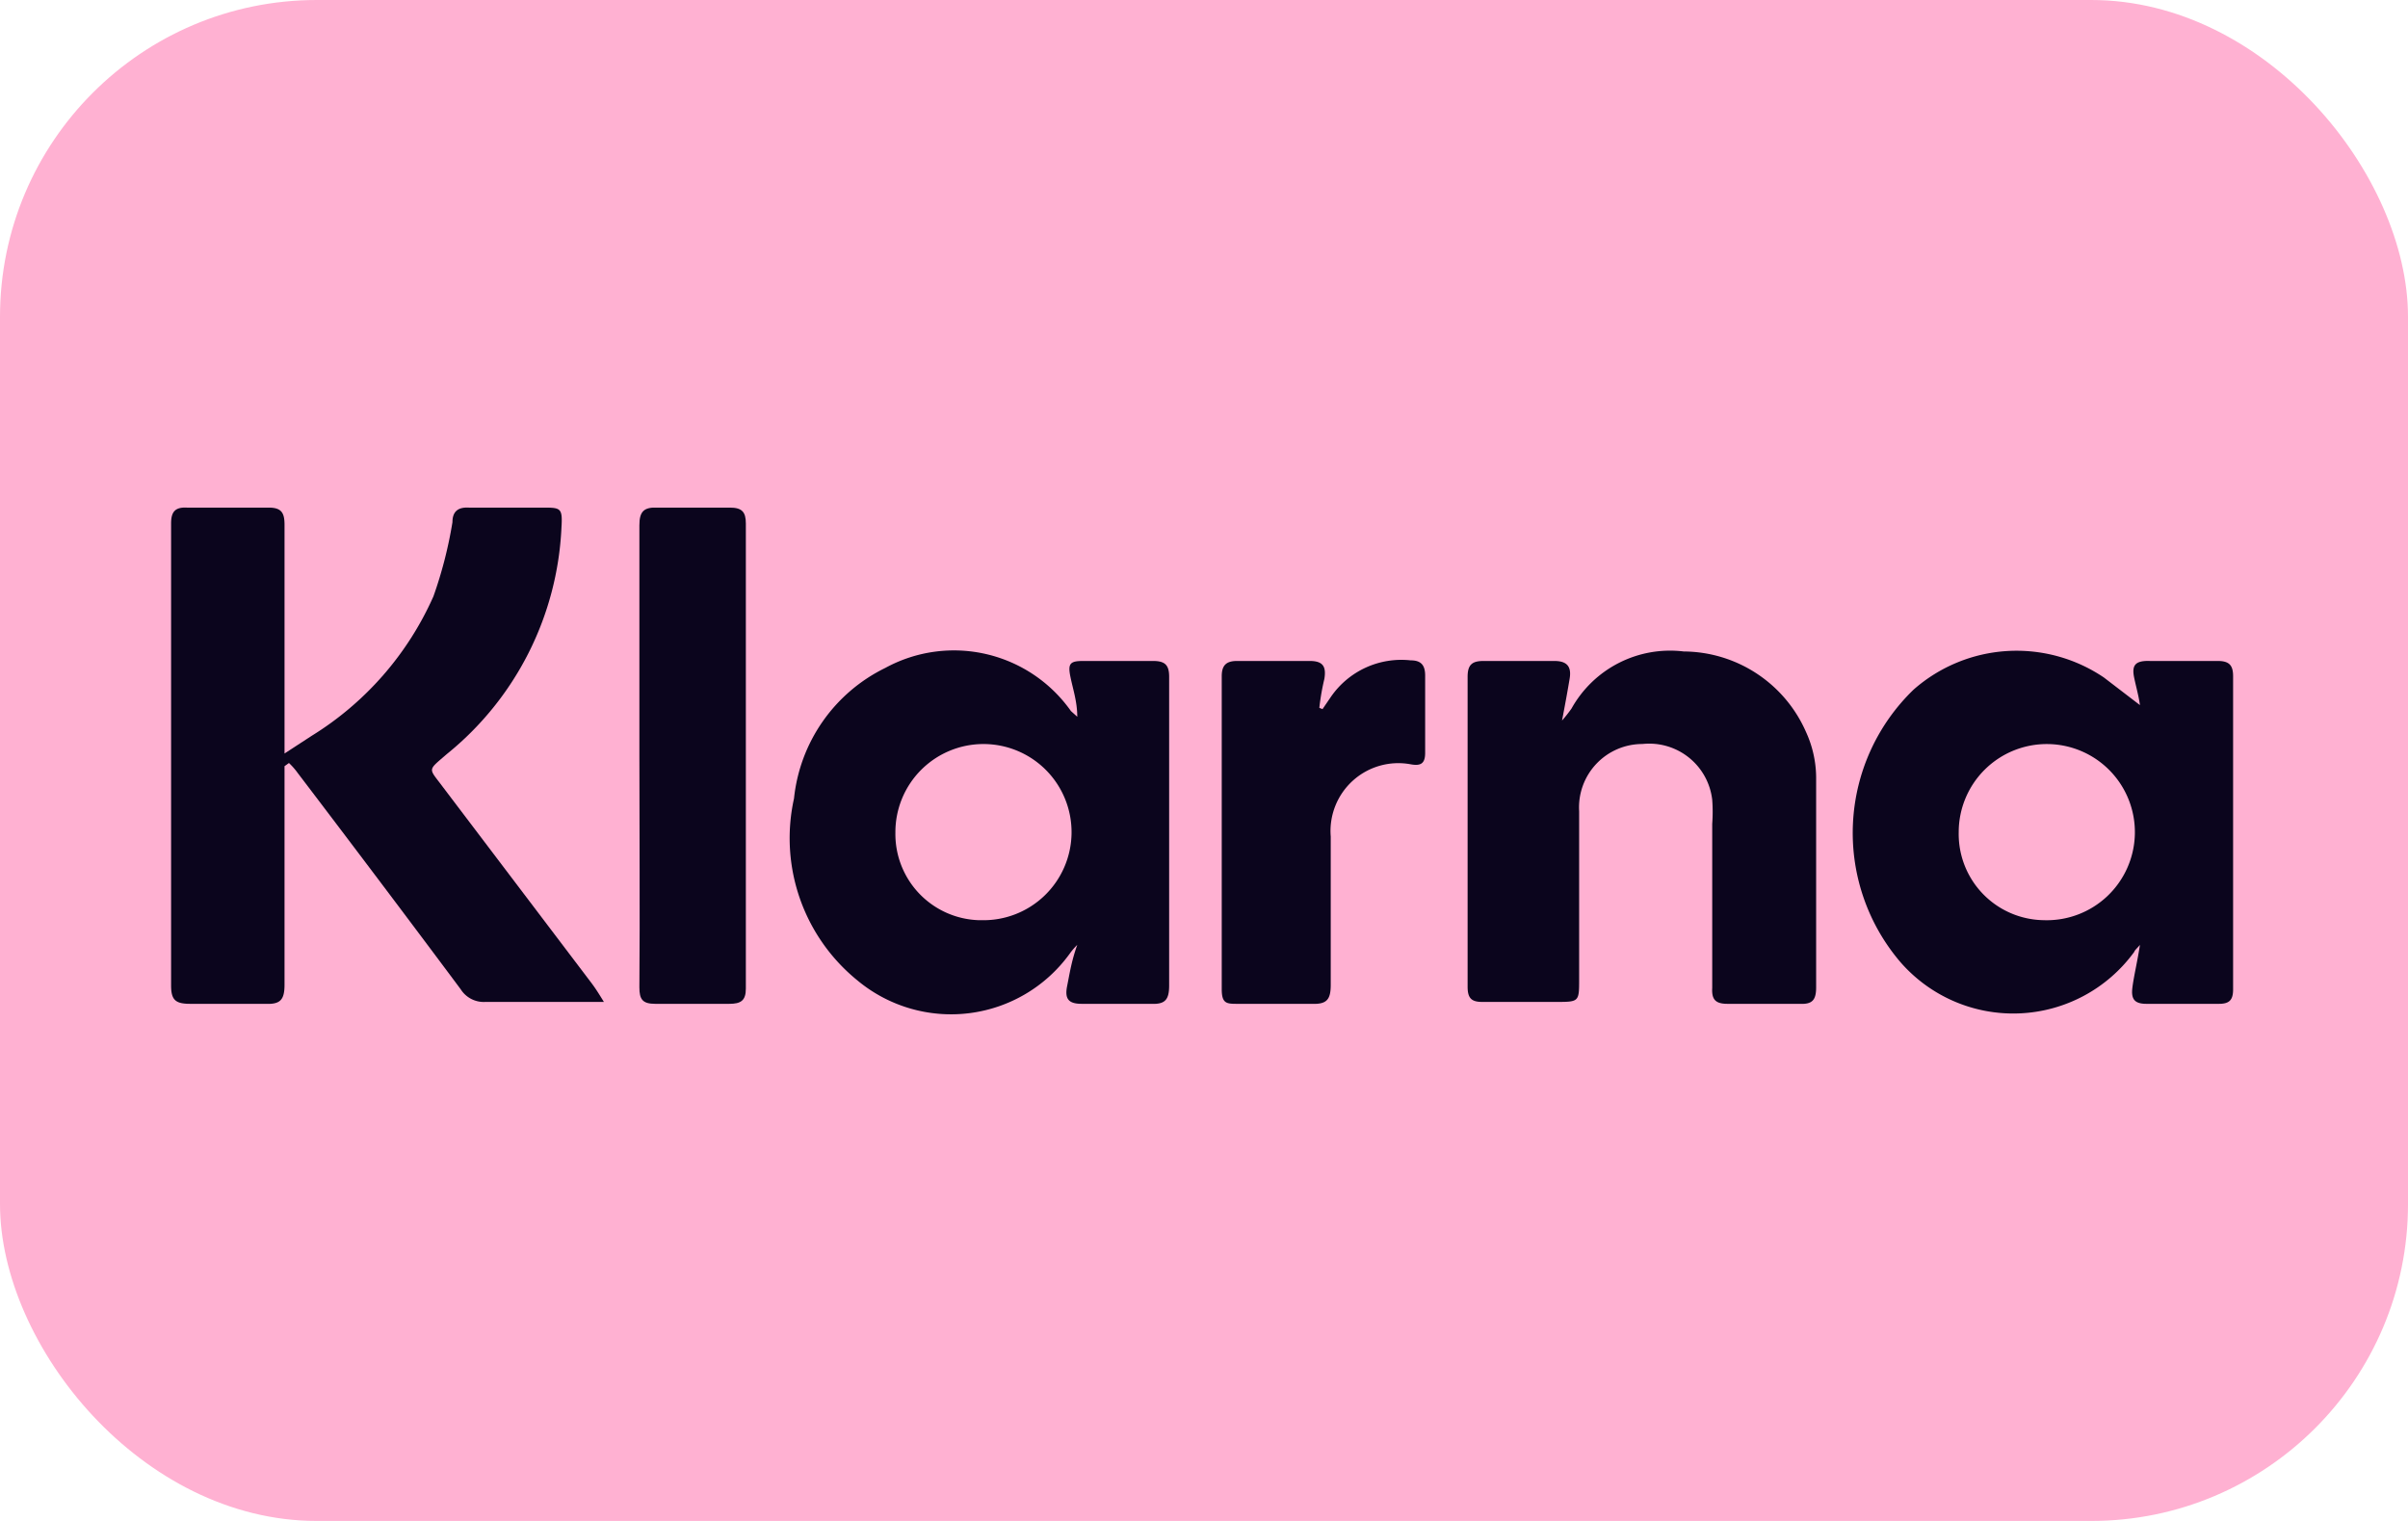 <?xml version="1.0" encoding="utf-8"?>
<svg xmlns="http://www.w3.org/2000/svg" data-name="图层 1" id="_1" viewBox="0 0 38 24">
  <defs>
    <style>.cls-1{fill:#ffb1d2;}.cls-2{fill:#0b051d;}</style>
  </defs>
  <title>组 1 拷贝</title>
  <rect class="cls-1" height="24" rx="5" width="38"/>
  <path class="cls-2" d="M4.49,12.09v.28c0,1.06,0,2.12,0,3.17,0,.24-.07.31-.3.3H3c-.23,0-.3-.06-.3-.29,0-2.06,0-4.13,0-6.19,0-.36,0-.73,0-1.1,0-.18.06-.26.25-.25H4.24c.2,0,.25.08.25.27v3.25c0,.1,0,.2,0,.36l.43-.28a4.94,4.94,0,0,0,1.92-2.2,6.7,6.7,0,0,0,.3-1.17c0-.17.09-.24.26-.23H8.56c.29,0,.32,0,.3.32A4.88,4.88,0,0,1,7.05,11.9c-.31.27-.29.21-.06.52l2.35,3.1c.06.08.11.16.19.29l-.29,0H7.66a.43.43,0,0,1-.39-.2c-.85-1.14-1.71-2.28-2.57-3.41a1.07,1.07,0,0,0-.14-.16Z"/>
  <path class="cls-2" d="M33.77,14.91c-.05.06-.08.08-.09.11a2.36,2.36,0,0,1-3.7.15,3.14,3.14,0,0,1,.22-4.29,2.46,2.46,0,0,1,3-.19l.64.49-.06.09c0-.19-.06-.38-.1-.57s0-.28.25-.27H35c.18,0,.24.07.24.24,0,1.65,0,3.29,0,4.94,0,.16-.05.23-.22.23H33.87c-.19,0-.24-.08-.22-.25S33.73,15.17,33.77,14.91Zm-1.52-.39a1.39,1.39,0,1,0-1.34-1.39A1.36,1.36,0,0,0,32.25,14.52Z"/>
  <path class="cls-2" d="M17,14.91a1,1,0,0,0-.12.14,2.31,2.31,0,0,1-3.35.42,2.89,2.89,0,0,1-1-2.87,2.59,2.59,0,0,1,1.44-2.06,2.26,2.26,0,0,1,2.93.68s0,0,.1.09c0-.24-.07-.44-.11-.64s0-.24.2-.24H18.2c.19,0,.25.07.25.25v2.41c0,.82,0,1.64,0,2.46,0,.22-.06.3-.28.29h-1.1c-.21,0-.27-.08-.23-.28S16.91,15.16,17,14.91Zm-1.52-.39a1.39,1.39,0,1,0-1.35-1.38A1.36,1.36,0,0,0,15.44,14.52Z"/>
  <path class="cls-2" d="M24.65,11.37a2.25,2.25,0,0,0,.15-.19,1.78,1.78,0,0,1,1.77-.9,2.12,2.12,0,0,1,1.93,1.27,1.75,1.75,0,0,1,.16.71c0,1.11,0,2.21,0,3.32,0,.2-.06.27-.26.26H27.26c-.19,0-.25-.07-.24-.25V13a2.53,2.53,0,0,0,0-.38,1,1,0,0,0-1.1-.88,1,1,0,0,0-1,1.06c0,.88,0,1.77,0,2.65,0,.36,0,.36-.37.36H23.39c-.17,0-.23-.06-.23-.24V10.68c0-.19.07-.25.25-.25h1.12c.21,0,.27.1.24.28S24.7,11.11,24.65,11.37Z"/>
  <path class="cls-2" d="M10.09,11.92c0-1.21,0-2.42,0-3.63,0-.22.07-.29.29-.28h1.14c.19,0,.25.07.25.25V15.6c0,.19-.08.24-.26.24H10.34c-.2,0-.25-.07-.25-.26C10.1,14.36,10.09,13.14,10.09,11.92Z"/>
  <path class="cls-2" d="M20.87,11.19,21,11a1.35,1.35,0,0,1,1.26-.58c.16,0,.23.07.23.24,0,.4,0,.81,0,1.22,0,.17-.07.21-.23.18A1.07,1.07,0,0,0,21,13.2c0,.78,0,1.56,0,2.34,0,.23-.06.31-.3.3H19.53c-.17,0-.25,0-.25-.23,0-1.65,0-3.29,0-4.94,0-.17.07-.24.24-.24h1.15c.21,0,.26.09.23.28a3.69,3.69,0,0,0-.08.46Z"/>
</svg>